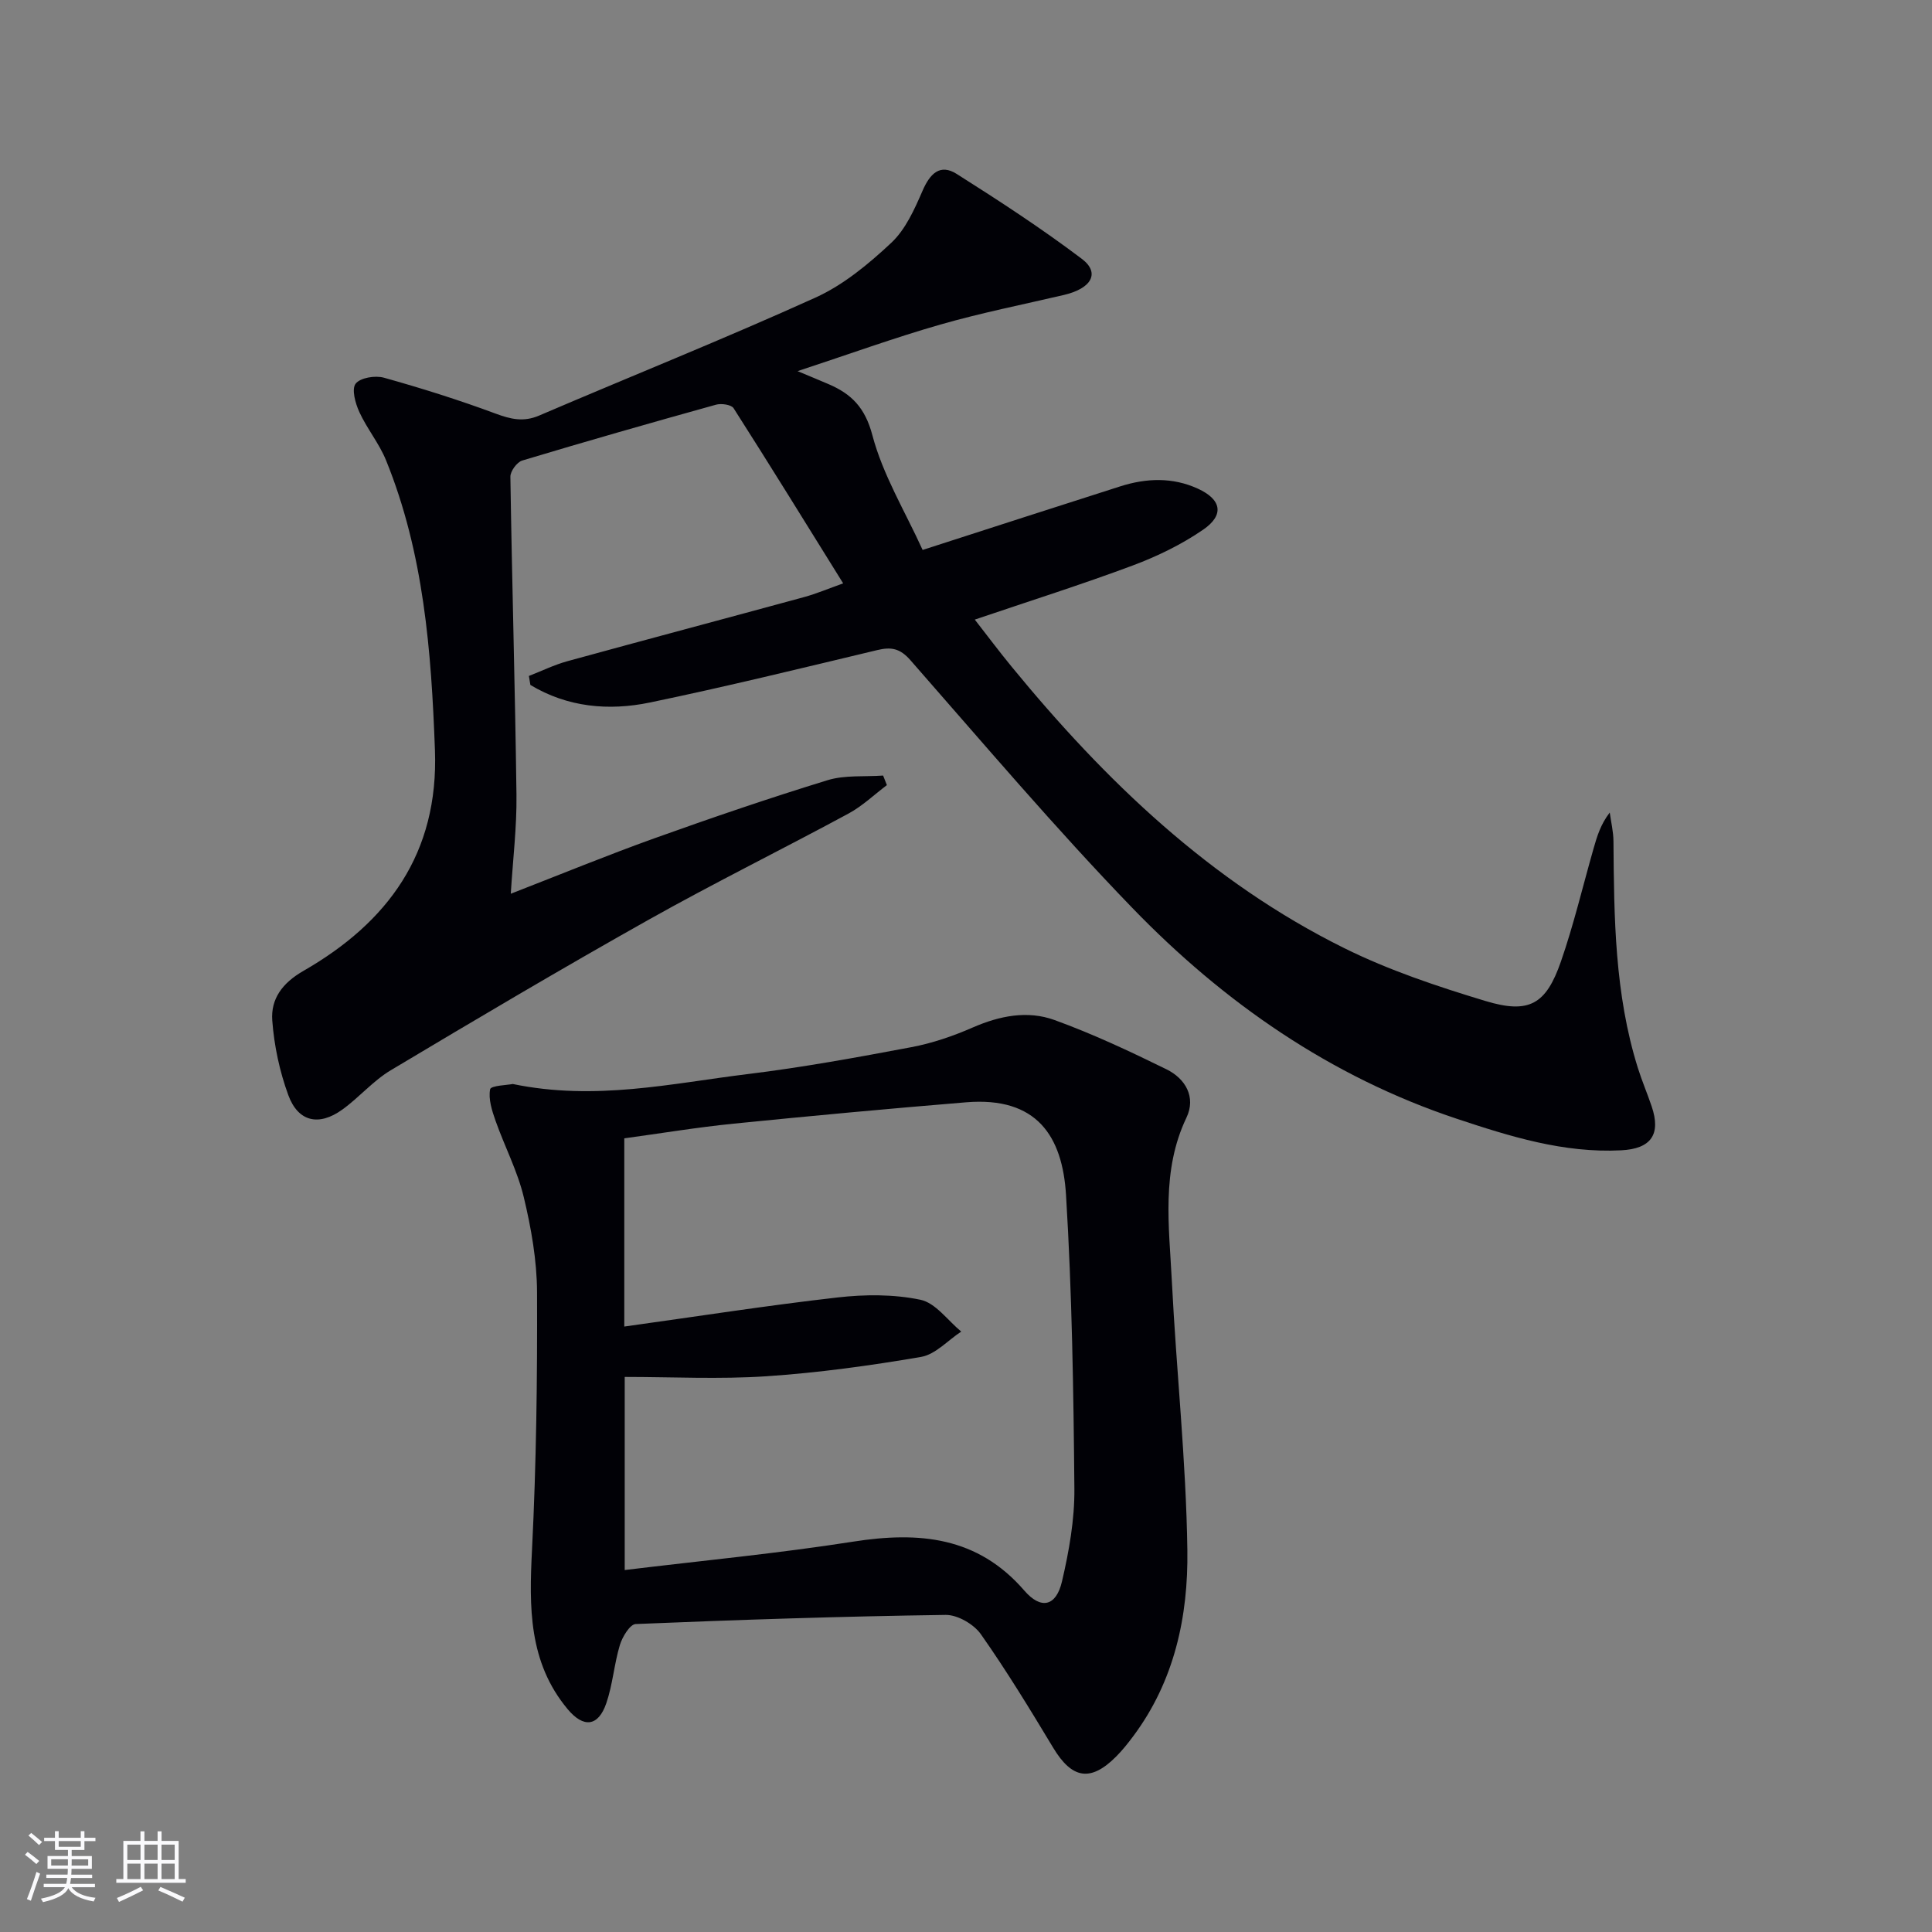 <svg enable-background="new 0 0 400 400" viewBox="0 0 400 400" xmlns="http://www.w3.org/2000/svg"><rect x="0" y="0" width="400" height="400" fill="#808080" stroke="none"/><path d="m109.5 139.95c2.66-1.03 5.25-2.31 7.99-3.06 16.31-4.48 32.67-8.82 48.99-13.27 2.52-.69 4.95-1.72 8.09-2.84-7.72-12.41-15.11-24.4-22.69-36.27-.48-.74-2.55-1.03-3.65-.72-13.41 3.73-26.79 7.55-40.11 11.56-1.09.33-2.47 2.21-2.45 3.36.33 21.96.98 43.92 1.26 65.88.08 6.61-.73 13.23-1.18 20.45 10.27-3.99 19.93-7.96 29.74-11.48 11.86-4.25 23.8-8.33 35.85-12.03 3.59-1.1 7.65-.68 11.5-.96.26.66.52 1.32.78 1.98-2.64 1.99-5.08 4.34-7.95 5.89-13.75 7.43-27.79 14.35-41.41 22-17.95 10.08-35.68 20.58-53.35 31.14-3.67 2.19-6.56 5.65-10.07 8.17-4.83 3.47-9.12 2.52-11.15-3.02-1.8-4.91-2.93-10.22-3.32-15.44-.33-4.46 2.07-7.76 6.42-10.26 17.52-10.06 28.04-24.34 27.26-45.71-.75-20.51-2.31-40.78-10.12-60.01-1.42-3.5-3.95-6.55-5.53-10-.83-1.8-1.64-4.74-.77-5.87.95-1.24 4.06-1.75 5.86-1.24 7.8 2.18 15.55 4.62 23.14 7.44 3.13 1.16 5.76 1.78 8.99.4 19.06-8.17 38.32-15.87 57.2-24.42 5.79-2.62 11.01-6.95 15.71-11.35 2.95-2.76 4.81-6.94 6.47-10.77 1.54-3.55 3.62-5.68 7.09-3.48 8.82 5.58 17.59 11.3 25.9 17.58 3.82 2.89 2.02 6.12-3.69 7.46-8.55 2-17.19 3.72-25.62 6.14-9.52 2.73-18.86 6.12-29.55 9.64 2.96 1.24 4.69 1.95 6.41 2.69 4.76 2.04 7.57 4.86 9.08 10.59 2.16 8.2 6.77 15.76 10.4 23.74 14.18-4.57 27.54-8.9 40.93-13.17 5.38-1.71 10.81-1.92 16.05.48 4.9 2.24 5.54 5.45 1.09 8.5-4.45 3.06-9.47 5.5-14.55 7.4-10.55 3.94-21.3 7.34-32.72 11.21 2.64 3.39 5.06 6.62 7.62 9.74 19.38 23.64 41.18 44.56 68.85 58.27 9.28 4.6 19.29 7.94 29.24 10.95 9.06 2.74 12.55.72 15.63-8.13 2.66-7.66 4.53-15.59 6.76-23.4.72-2.51 1.45-5.01 3.36-7.48.27 1.98.76 3.96.77 5.95.12 15.81.25 31.62 5.05 46.92.84 2.69 1.96 5.29 2.86 7.96 1.97 5.81-.13 8.79-6.32 9.1-11.89.61-23.02-2.87-34.05-6.54-26.14-8.71-48.22-24.06-67.16-43.65-15.94-16.49-30.81-34.04-45.95-51.3-2.16-2.46-3.99-2.77-6.88-2.07-15.66 3.74-31.3 7.58-47.06 10.85-8.54 1.77-17.06.98-24.73-3.64-.11-.62-.21-1.24-.31-1.86z" fill="#010106"/><path d="m106.16 224.43c17.1 3.54 32.85-.12 48.63-2.05 11.35-1.39 22.63-3.45 33.87-5.57 4.36-.82 8.67-2.3 12.74-4.08 5.56-2.43 11.33-3.57 16.91-1.55 7.92 2.87 15.6 6.48 23.18 10.2 3.94 1.93 6.18 5.76 4.15 10.02-5.24 10.99-3.59 22.49-3.02 33.86.93 18.57 2.95 37.12 3.21 55.7.19 13.67-2.67 27.09-11.22 38.52-1.09 1.46-2.23 2.9-3.52 4.19-5.28 5.31-9.14 4.64-13.02-1.79-4.8-7.96-9.64-15.93-14.99-23.53-1.46-2.08-4.83-4.03-7.29-4-21.4.3-42.8 1-64.18 1.89-1.18.05-2.76 2.65-3.27 4.33-1.19 3.95-1.48 8.18-2.81 12.06-1.66 4.84-4.7 5.19-8 1.24-8.14-9.75-7.98-21.19-7.38-33.07.89-17.73 1.11-35.52 1.04-53.27-.03-6.58-1.21-13.26-2.75-19.68-1.3-5.42-3.97-10.5-5.84-15.8-.74-2.1-1.52-4.51-1.12-6.54.17-.76 3.64-.86 4.68-1.08zm23.09 50.22c15.18-2.11 29.61-4.37 44.11-6.02 5.67-.65 11.66-.69 17.2.47 3.14.65 5.66 4.29 8.45 6.59-2.76 1.81-5.32 4.72-8.3 5.24-10.6 1.82-21.31 3.29-32.03 4.01-9.7.65-19.48.14-29.34.14v39.98c16.03-1.95 31.75-3.44 47.31-5.88 13.61-2.13 25.74-1.07 35.43 10.14 3.45 3.99 6.58 3.27 7.79-1.89 1.46-6.26 2.62-12.77 2.57-19.16-.18-20.29-.49-40.61-1.73-60.85-.74-12.15-6-20.41-20.69-19.2-16.05 1.32-32.1 2.81-48.12 4.42-7.57.76-15.08 2.01-22.65 3.04z" fill="#010106"/><g fill="#fafafc"><path d="m5.17 384 .55-.58c.85.61 1.65 1.24 2.4 1.87l-.59.64c-.83-.73-1.62-1.38-2.36-1.93m1.22 9.53-.82-.34c.71-1.76 1.37-3.64 1.98-5.63.24.13.5.25.76.36-.6 1.67-1.24 3.54-1.92 5.61m-.5-13.5.57-.54c.56.44 1.31 1.06 2.26 1.87l-.64.64c-.68-.66-1.41-1.32-2.19-1.97m3.25.46h2.24v-1.36h.77v1.36h4.57v-1.36h.76v1.36h2.28v.69h-2.28v1.84h-2.64v1.26h4.18v2.64h-4.21c0 .45-.02.86-.05 1.21h4.32v.69h-4.38c-.04.34-.1.75-.19 1.22h5.15v.69h-4.82c.87 1.19 2.51 1.92 4.93 2.19-.17.32-.3.57-.37.76-2.77-.49-4.52-1.41-5.26-2.76-.56 1.26-2.3 2.23-5.24 2.9-.12-.24-.26-.48-.43-.72 2.73-.55 4.38-1.34 4.96-2.38h-4.38v-.69h4.65c.1-.38.17-.79.21-1.22h-4.32v-.69h4.4c.03-.34.05-.75.05-1.21h-4.2v-2.64h4.23v-1.26h-2.69v-1.84h-2.24zm1.46 4.46v1.29h3.45c.01-.4.02-.57.01-.53v-.32-.45h-3.46zm1.55-2.59h4.57v-1.19h-4.57zm6.11 2.59h-3.42v.77c-.01.19-.01.37-.02.53h3.44z"/><path d="m32.63 379.16h.82v1.98h3.54v7.89h1.46v.78h-14.37v-.78h1.46v-7.89h3.54v-1.98h.82v1.98h2.73zm-3.49 11.48.5.73c-1.61.82-3.28 1.63-5 2.41-.13-.27-.28-.55-.44-.82 1.75-.72 3.4-1.49 4.94-2.32m-2.78-5.55h2.73v-3.18h-2.73zm0 3.95h2.73v-3.2h-2.73zm3.54-3.95h2.73v-3.18h-2.73zm0 3.95h2.73v-3.2h-2.73zm7.89 4.68c-1.84-.92-3.51-1.7-5.02-2.32l.45-.73c1.89.8 3.57 1.55 5.04 2.23zm-1.62-11.81h-2.73v3.18h2.73zm-2.73 7.13h2.73v-3.2h-2.73z"/></g></svg>
